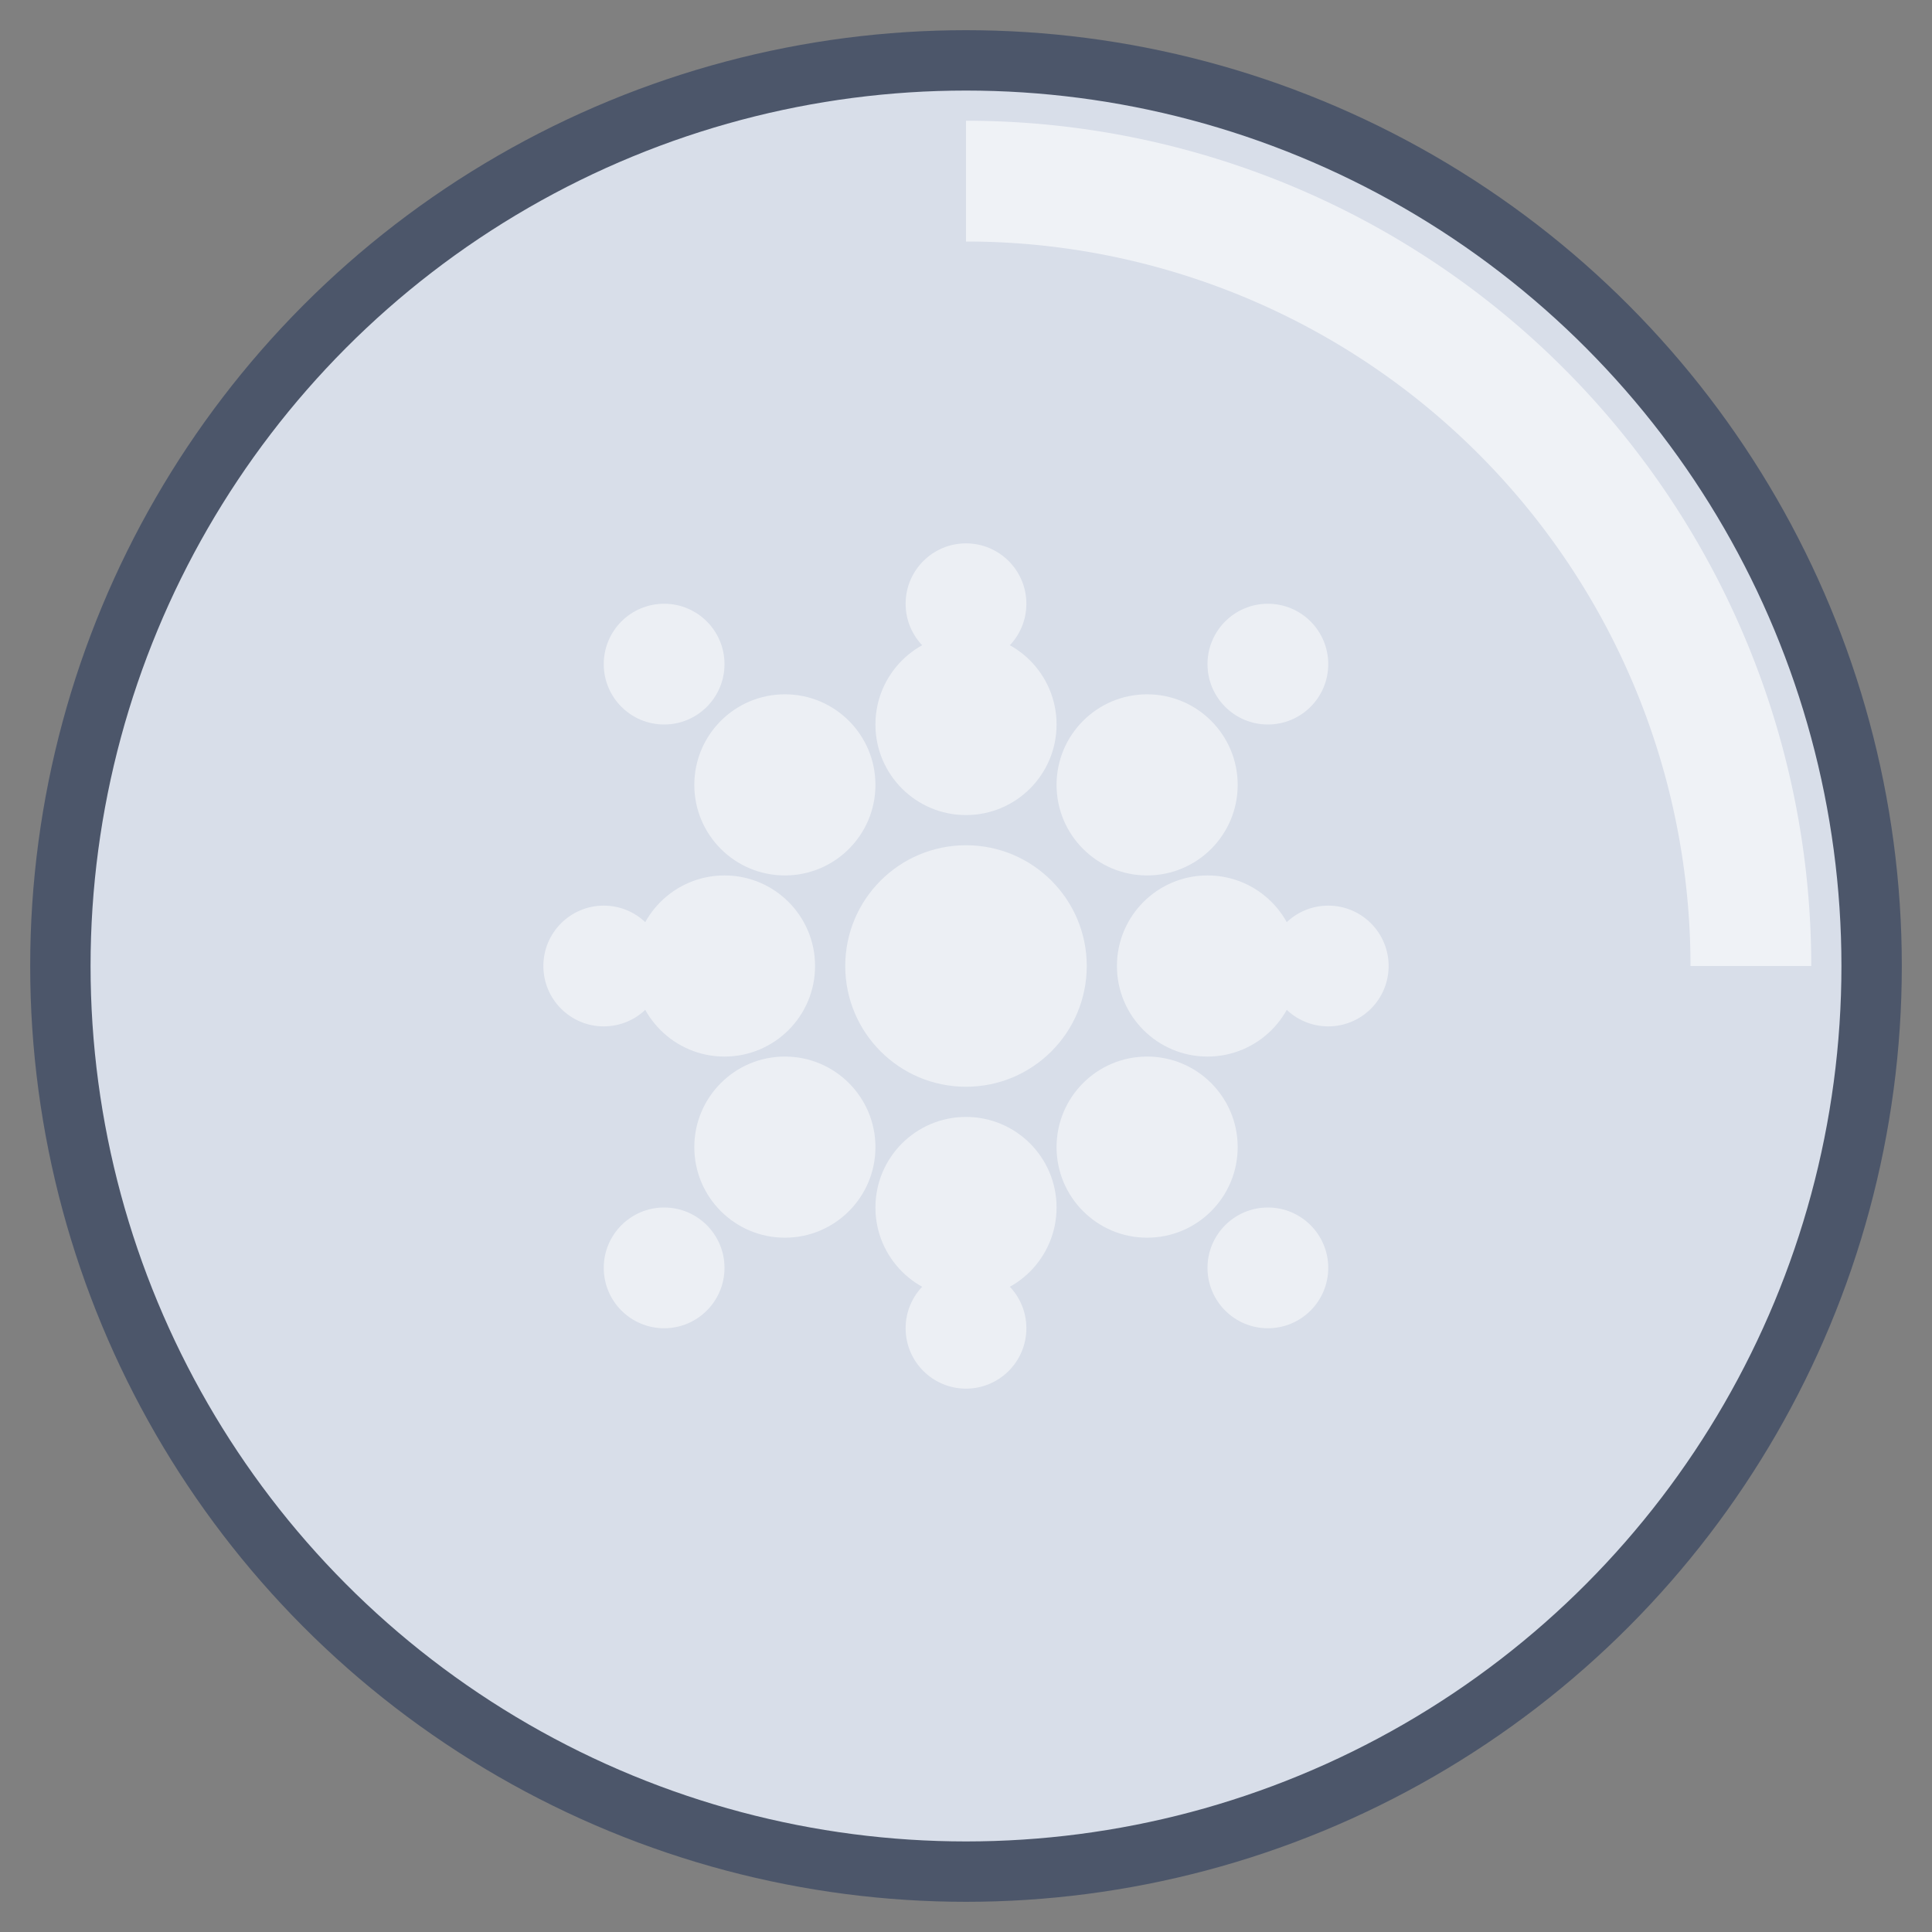 <?xml version="1.0" encoding="UTF-8"?>
<svg width="32" height="32" viewBox="0 0 32 32" fill="none" xmlns="http://www.w3.org/2000/svg">
  <rect x="0" y="0" width="32" height="32" fill="#808080" stroke="none"/>
  <!-- Background circle (golf ball) -->
  <circle cx="16" cy="16" r="15" fill="#D8DEE9" stroke="#4C566A" stroke-width="1"/>
  
  <!-- Dimple pattern -->
  <g fill="#ECEFF4">
    <!-- Center dimples -->
    <circle cx="16" cy="16" r="2"/>
    <circle cx="12" cy="16" r="1.5"/>
    <circle cx="20" cy="16" r="1.5"/>
    <circle cx="16" cy="12" r="1.5"/>
    <circle cx="16" cy="20" r="1.5"/>
    
    <!-- Diagonal dimples -->
    <circle cx="13" cy="13" r="1.5"/>
    <circle cx="19" cy="13" r="1.5"/>
    <circle cx="13" cy="19" r="1.5"/>
    <circle cx="19" cy="19" r="1.5"/>
    
    <!-- Outer ring dimples -->
    <circle cx="10" cy="16" r="1"/>
    <circle cx="22" cy="16" r="1"/>
    <circle cx="16" cy="10" r="1"/>
    <circle cx="16" cy="22" r="1"/>
    <circle cx="11" cy="11" r="1"/>
    <circle cx="21" cy="11" r="1"/>
    <circle cx="11" cy="21" r="1"/>
    <circle cx="21" cy="21" r="1"/>
  </g>
  
  <!-- Highlight effect -->
  <path 
    d="M16,3 A13,13 0 0,1 29,16" 
    stroke="white" 
    stroke-width="2" 
    fill="none" 
    opacity="0.6"
  />
</svg> 